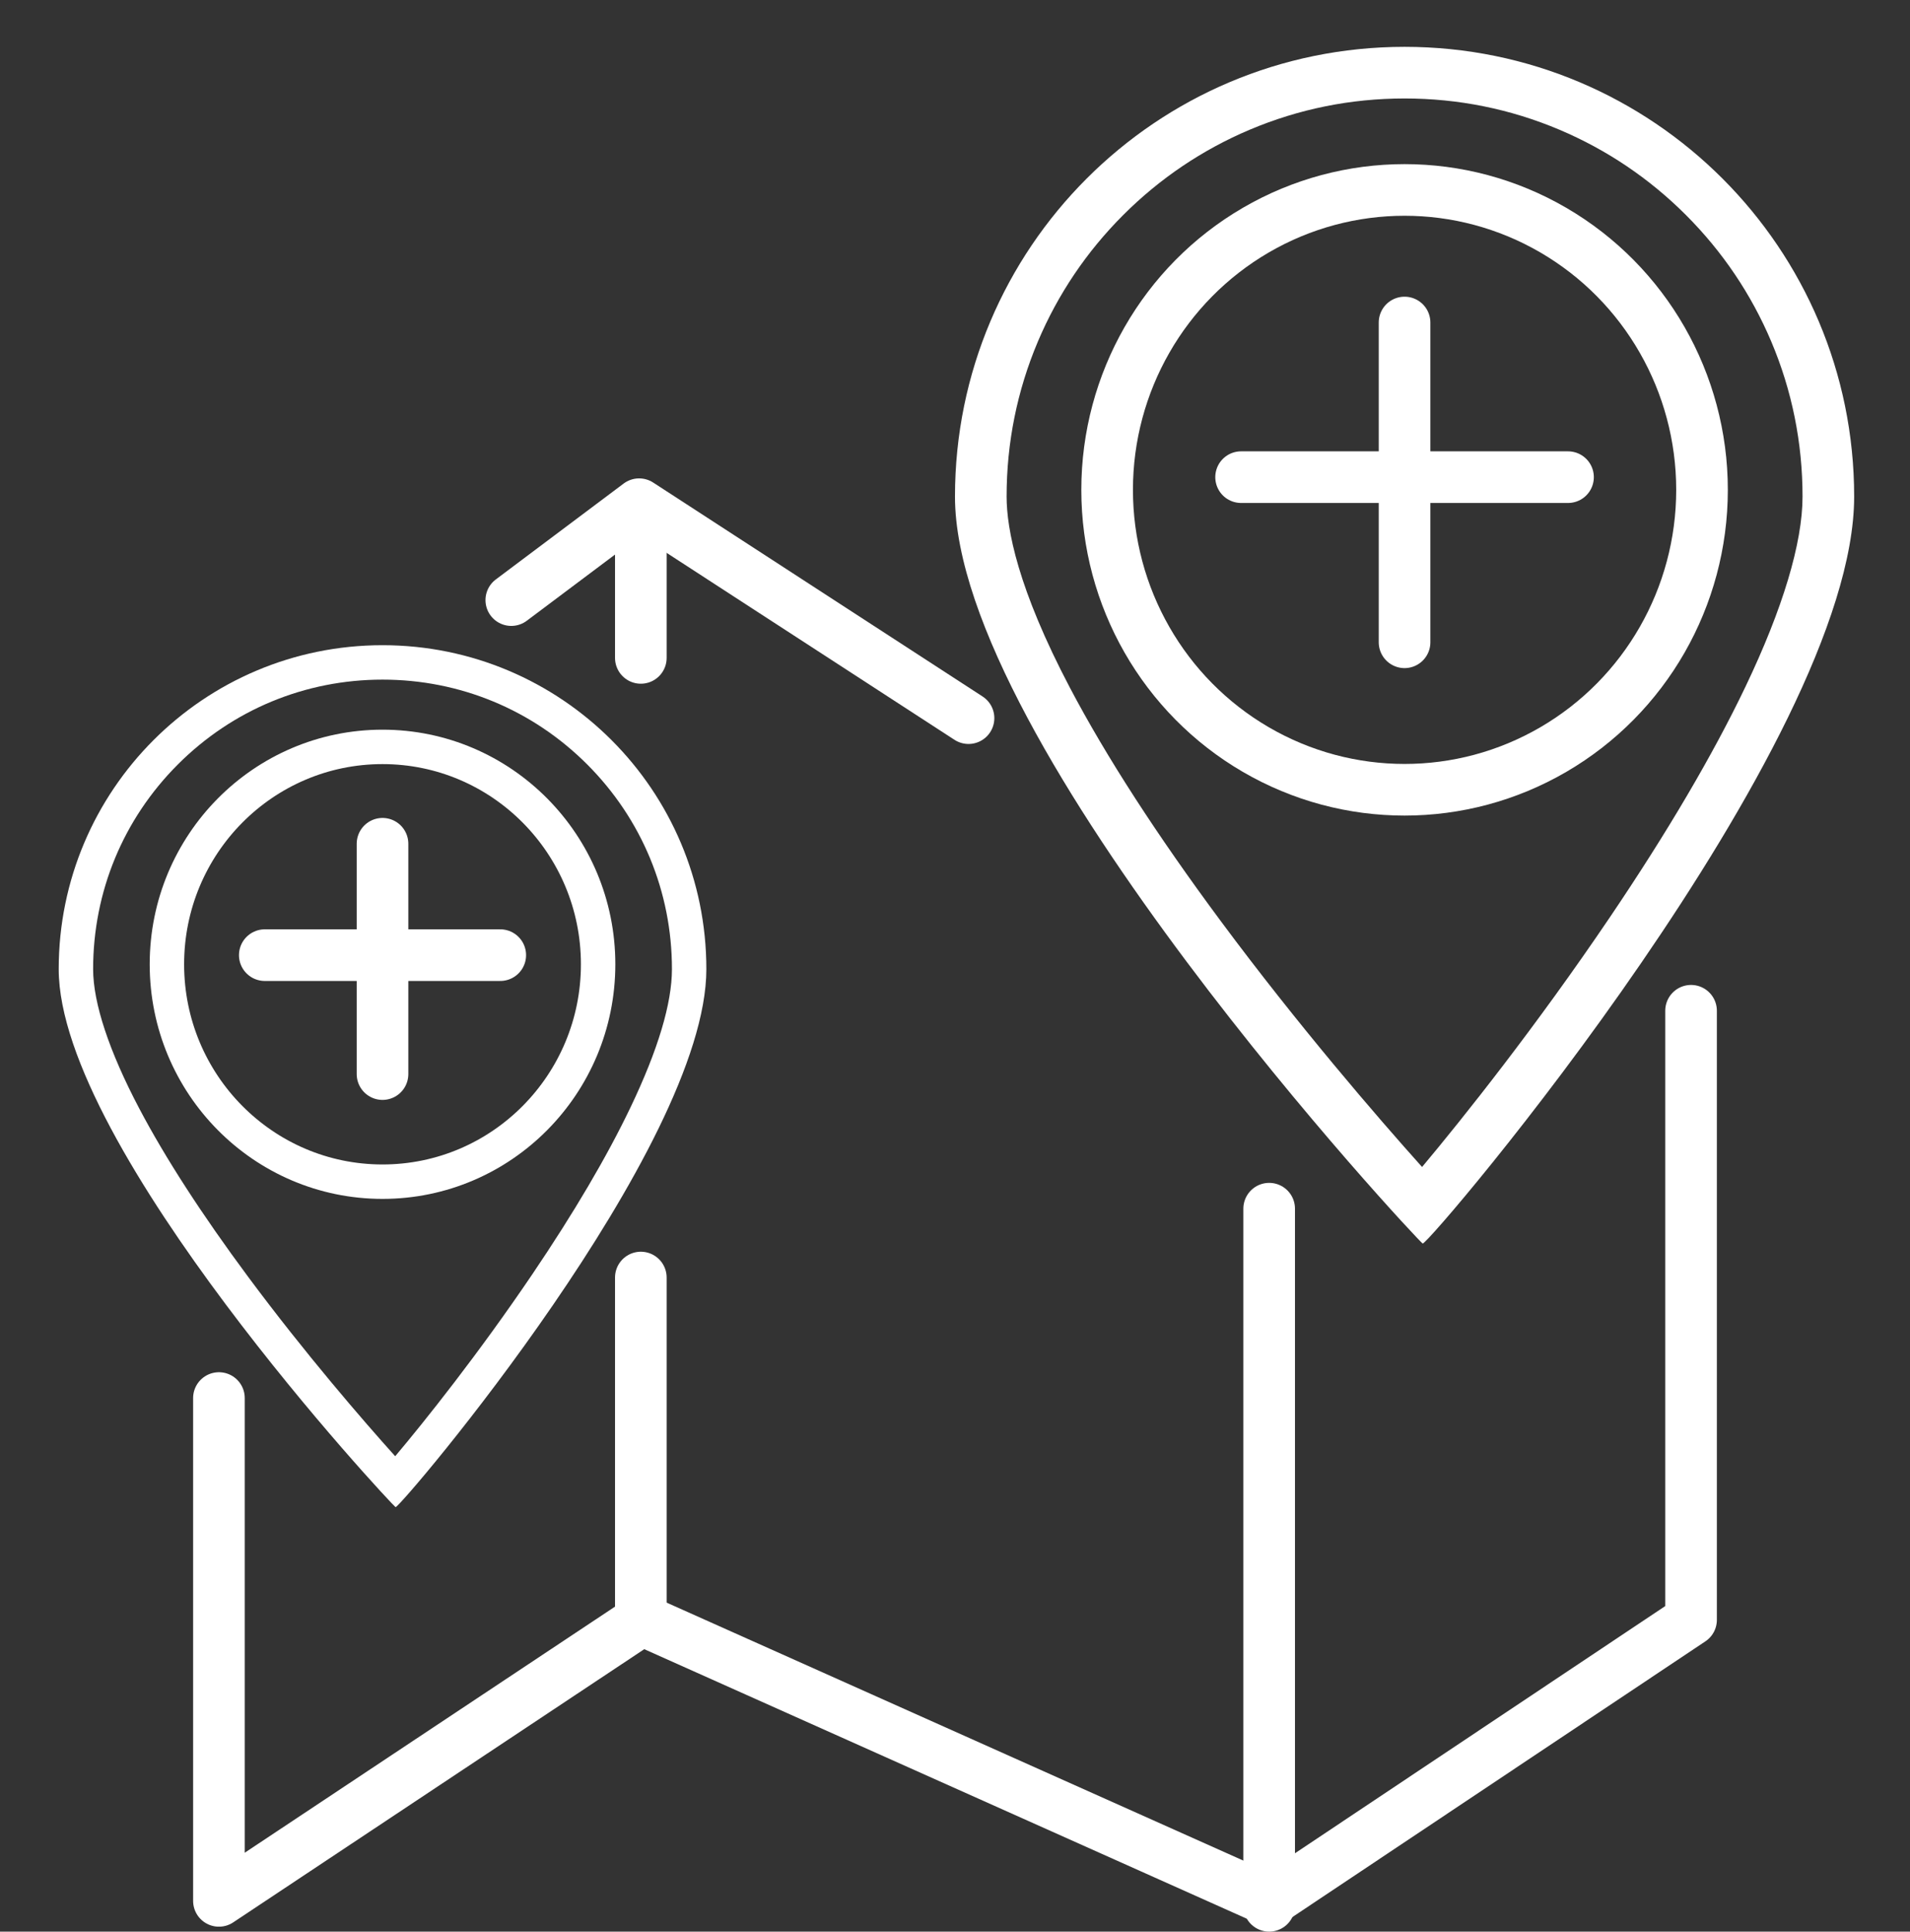 <svg xmlns="http://www.w3.org/2000/svg" width="111" height="112.222" viewBox="0 0 111 112.222">
  <rect x="0" y="0" width="111" height="112.222" fill="#333333" stroke="none"/>
  <g id="Icon_ZugriffJederzeit" transform="translate(-0.001 -0.279)">
    <rect id="Rectangle_231" data-name="Rectangle 231" width="111" height="111" transform="translate(0.001 0.279)" fill="#fff" opacity="0"/>
    <g id="Map" transform="translate(12.724 29.572)">
      <line id="Line_5" data-name="Line 5" y1="19.459" transform="translate(24.519 44.928)" fill="none" stroke="#fff" stroke-linecap="round" stroke-width="3"/>
      <line id="Line_11" data-name="Line 11" y1="8.357" transform="translate(24.519 0.572)" fill="none" stroke="#fff" stroke-linecap="round" stroke-width="3"/>
      <line id="Line_6" data-name="Line 6" y1="40.5" transform="translate(61.035 40.928)" fill="none" stroke="#fff" stroke-linecap="round" stroke-width="3"/>
      <path id="Path_1660" data-name="Path 1660" d="M.5,26.687V55.9L25.077,39.571,61.593,55.9l24.46-16.325V4.187" transform="translate(-0.5 25.242)" fill="none" stroke="#fff" stroke-linecap="round" stroke-linejoin="round" stroke-width="3"/>
      <path id="Path_1719" data-name="Path 1719" d="M43.563-.313,24.42-12.742,16.991-7.171" transform="translate(0 12.742)" fill="none" stroke="#fff" stroke-linecap="round" stroke-linejoin="round" stroke-width="3"/>
    </g>
    <g id="Location" transform="translate(55.5 3)">
      <g id="Path_1659" data-name="Path 1659" fill="none">
        <path d="M26.128,0A26.128,26.128,0,0,1,52.256,26.128c0,14.43-24.786,43.564-25.077,43.4S0,40.558,0,26.128A26.128,26.128,0,0,1,26.128,0Z" stroke="none"/>
        <path d="M 26.128 3 C 23.004 3 19.976 3.611 17.126 4.816 C 14.373 5.981 11.899 7.649 9.774 9.774 C 7.649 11.899 5.981 14.373 4.816 17.126 C 3.611 19.976 3 23.004 3 26.128 C 3 28.009 3.641 31.468 6.696 37.265 C 8.791 41.24 11.735 45.792 15.448 50.794 C 19.934 56.839 24.548 62.183 27.145 65.077 C 29.534 62.228 33.785 56.889 38.062 50.565 C 41.4 45.629 44.05 41.124 45.938 37.177 C 48.109 32.639 49.256 28.818 49.256 26.128 C 49.256 23.004 48.645 19.976 47.44 17.126 C 46.275 14.373 44.607 11.899 42.482 9.774 C 40.357 7.649 37.883 5.981 35.129 4.816 C 32.28 3.611 29.252 3 26.128 3 M 26.128 0 C 40.558 0 52.256 11.698 52.256 26.128 C 52.256 40.516 27.615 69.525 27.182 69.525 C 27.181 69.525 27.18 69.525 27.179 69.524 C 26.888 69.357 -3.814697265625e-06 40.558 -3.814697265625e-06 26.128 C -3.814697265625e-06 11.698 11.698 0 26.128 0 Z" stroke="none" fill="#fff"/>
      </g>
      <g id="Ellipse_94" data-name="Ellipse 94" transform="translate(7.342 6.814)" fill="none" stroke="#fff" stroke-width="3">
        <ellipse cx="18.786" cy="18.924" rx="18.786" ry="18.924" stroke="none"/>
        <ellipse cx="18.786" cy="18.924" rx="17.286" ry="17.424" fill="none"/>
      </g>
      <line id="Line_4" data-name="Line 4" y1="18.578" transform="translate(26.127 16.016)" fill="none" stroke="#fff" stroke-linecap="round" stroke-width="3"/>
      <line id="Line_7" data-name="Line 7" x2="19" transform="translate(16.627 25)" fill="none" stroke="#fff" stroke-linecap="round" stroke-width="3"/>
    </g>
    <g id="Location-2" data-name="Location" transform="translate(3.413 37.763)">
      <g id="Path_1659-2" data-name="Path 1659" fill="none">
        <path d="M18.819,0A18.819,18.819,0,0,1,37.638,18.819c0,10.393-17.853,31.378-18.062,31.257S0,29.212,0,18.819A18.819,18.819,0,0,1,18.819,0Z" stroke="none"/>
        <path d="M 18.819 2 C 14.326 2 10.103 3.749 6.926 6.926 C 3.749 10.103 2 14.326 2 18.819 C 2 20.789 2.928 23.591 4.684 26.922 C 6.198 29.795 8.326 33.083 11.007 36.694 C 14.323 41.16 17.712 45.072 19.555 47.119 C 21.251 45.107 24.371 41.205 27.534 36.531 C 29.946 32.965 31.862 29.71 33.227 26.857 C 34.827 23.515 35.638 20.811 35.638 18.819 C 35.638 14.326 33.888 10.103 30.712 6.926 C 27.535 3.749 23.311 2 18.819 2 M 18.819 -3.814697265625e-06 C 29.212 -3.814697265625e-06 37.638 8.426 37.638 18.819 C 37.638 29.182 19.89 50.076 19.578 50.076 C 19.577 50.076 19.577 50.076 19.576 50.076 C 19.366 49.955 0 29.212 0 18.819 C 0 8.426 8.426 -3.814697265625e-06 18.819 -3.814697265625e-06 Z" stroke="none" fill="#fff"/>
      </g>
      <g id="Ellipse_94-2" data-name="Ellipse 94" transform="translate(5.288 4.908)" fill="none" stroke="#fff" stroke-width="2">
        <ellipse cx="13.53" cy="13.63" rx="13.53" ry="13.63" stroke="none"/>
        <ellipse cx="13.53" cy="13.63" rx="12.53" ry="12.63" fill="none"/>
      </g>
      <line id="Line_4-2" data-name="Line 4" y1="13.381" transform="translate(18.818 11.536)" fill="none" stroke="#fff" stroke-linecap="round" stroke-width="3"/>
      <line id="Line_7-2" data-name="Line 7" x2="13.685" transform="translate(11.976 18.007)" fill="none" stroke="#fff" stroke-linecap="round" stroke-width="3"/>
    </g>
  </g>
</svg>
